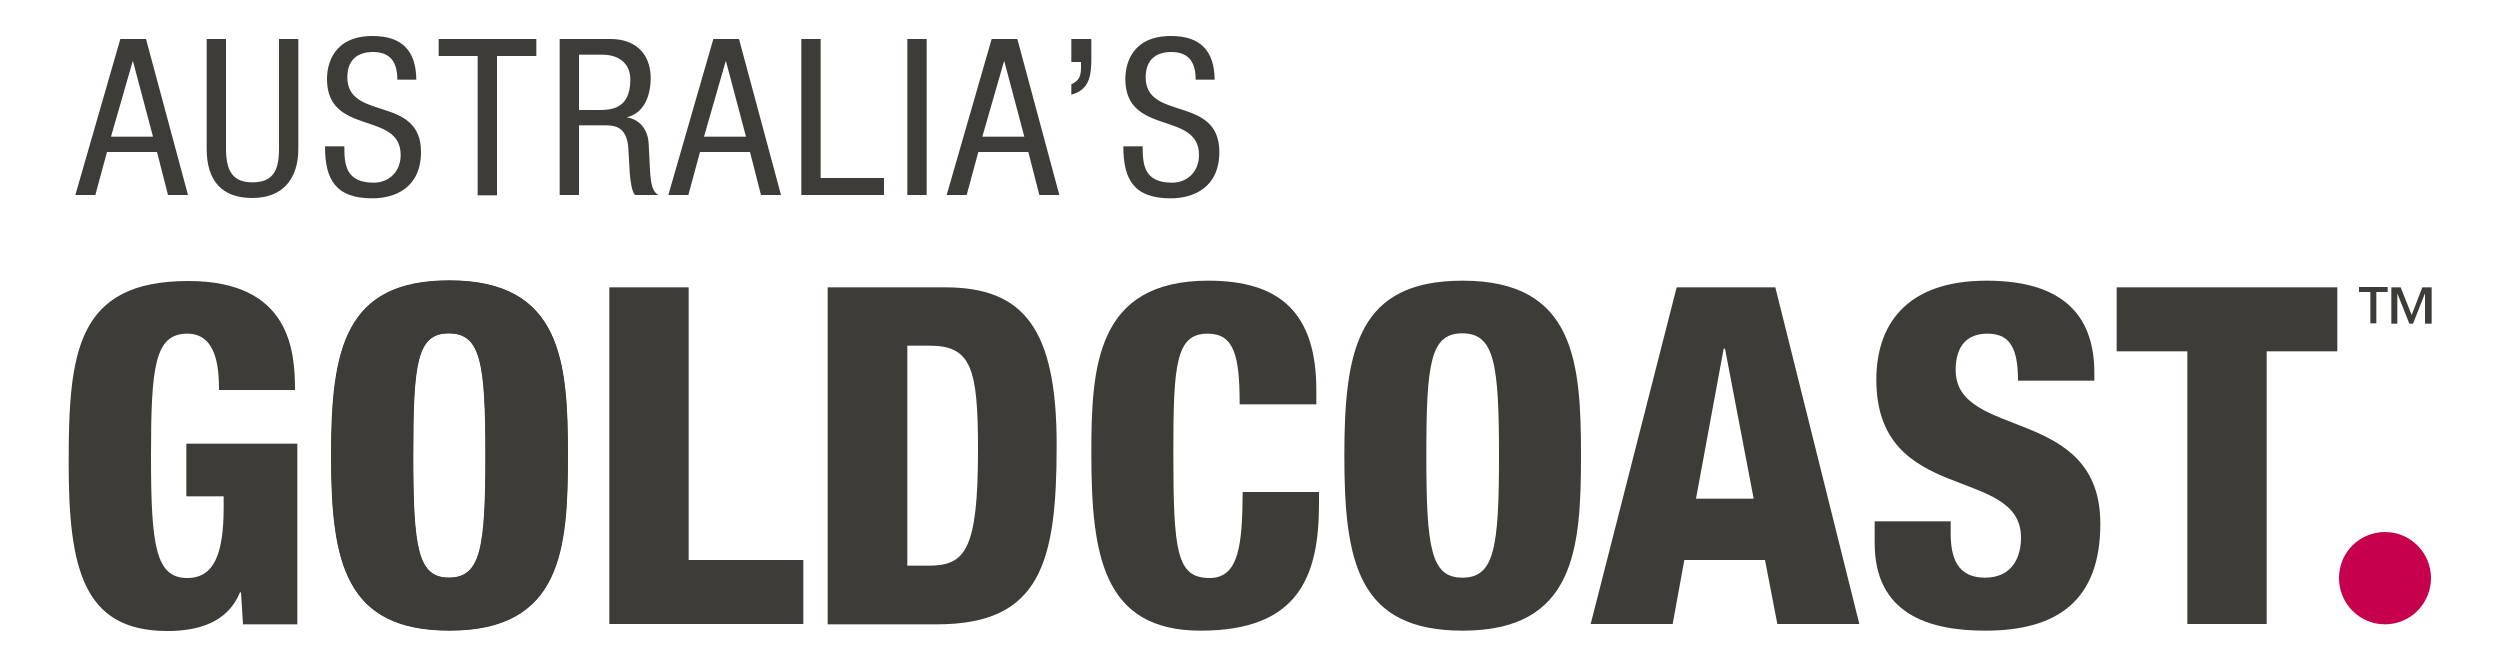 <?xml version="1.0" encoding="UTF-8"?>
<svg xmlns="http://www.w3.org/2000/svg" version="1.1" viewBox="0 0 75 20">
  <!-- Generator: Adobe Illustrator 28.7.1, SVG Export Plug-In . SVG Version: 1.2.0 Build 142)  -->
  <g>
    <g id="Australia_x27_s_Gold_Coast">
      <g>
        <path d="M6.57,11.69c0-.65-.07-1.68-.95-1.68-.98,0-1.09.99-1.09,3.68s.14,3.65,1.09,3.65c.81,0,1.09-.74,1.09-2.12v-.33h-1.12v-1.58h3.33v5.42h-1.63l-.06-.96h-.03c-.37.91-1.26,1.16-2.18,1.16-2.53,0-2.96-1.88-2.96-5.04,0-3.31.23-5.46,3.59-5.46,3.07,0,3.2,2.12,3.2,3.27h-2.29Z" fill="#3e3c38"/>
        <path d="M13.49,18.92c-3.13,0-3.55-2.04-3.55-5.25s.42-5.25,3.55-5.25c3.37,0,3.55,2.45,3.55,5.25s-.18,5.25-3.55,5.25ZM13.47,17.33c.96,0,1.1-.89,1.1-3.66s-.14-3.67-1.1-3.67-1.07.89-1.07,3.67.14,3.66,1.07,3.66Z" fill="#3e3c38"/>
        <path d="M18.28,8.62h2.38v8.18h3.44v1.92h-5.82v-10.1Z" fill="#3e3c38"/>
        <path d="M24.83,8.62h3.52c2.35,0,3.35,1.22,3.35,4.73s-.47,5.38-3.59,5.38h-3.28v-10.1ZM27.21,16.97h.64c1.1,0,1.49-.44,1.49-3.47,0-2.46-.2-3.13-1.46-3.13h-.66v6.59Z" fill="#3e3c38"/>
        <path d="M37.19,12.13c0-1.47-.17-2.12-.96-2.12-.95,0-1.03.91-1.03,3.55,0,3,.1,3.78,1.09,3.78.88,0,.98-1,.99-2.58h2.29v.35c0,2.18-.61,3.81-3.55,3.81s-3.28-2.28-3.28-5.32c0-2.59.14-5.18,3.51-5.18,2.09,0,3.24.91,3.24,3.28v.43h-2.29Z" fill="#3e3c38"/>
        <path d="M43.88,18.92c-3.13,0-3.55-2.04-3.55-5.25s.42-5.25,3.55-5.25c3.37,0,3.55,2.45,3.55,5.25s-.18,5.25-3.55,5.25ZM43.87,17.33c.96,0,1.1-.89,1.1-3.66s-.14-3.67-1.1-3.67-1.08.89-1.08,3.67.14,3.66,1.08,3.66Z" fill="#3e3c38"/>
        <path d="M50.29,8.62h2.97l2.52,10.1h-2.46l-.37-1.92h-2.42l-.35,1.92h-2.46l2.58-10.1ZM51.74,10.46h-.03l-.83,4.5h1.73l-.86-4.5Z" fill="#3e3c38"/>
        <path d="M58.52,15.64v.35c0,.76.21,1.34,1.03,1.34s1.08-.62,1.08-1.2c0-2.18-4.34-.96-4.34-4.74,0-1.61.86-2.97,3.31-2.97s3.23,1.2,3.23,2.76v.24h-2.29c0-.48-.06-.84-.2-1.06-.14-.24-.37-.35-.72-.35-.59,0-.95.35-.95,1.09,0,2.11,4.34,1.05,4.34,4.61,0,2.29-1.27,3.21-3.45,3.21-1.73,0-3.32-.52-3.32-2.63v-.65h2.29Z" fill="#3e3c38"/>
        <path d="M65.62,10.54h-2.12v-1.92h6.62v1.92h-2.12v8.18h-2.38v-8.18Z" fill="#3e3c38"/>
        <path d="M72.93,17.34c0,.77-.62,1.39-1.38,1.39s-1.38-.62-1.38-1.39.62-1.38,1.38-1.38,1.38.62,1.38,1.38Z" fill="#c6004c"/>
        <path d="M71.63,8.76h-.34v.94h-.18v-.94h-.34v-.15h.86v.15ZM72.93,9.71h-.18v-.91h0l-.36.91h-.11l-.36-.91h0v.91h-.18v-1.09h.28l.33.83.32-.83h.28v1.09Z" fill="#3e3c38"/>
      </g>
      <path d="M13.48,18.91c-3.13,0-3.55-2.04-3.55-5.25s.42-5.25,3.55-5.25c3.37,0,3.55,2.45,3.55,5.25s-.18,5.25-3.55,5.25ZM13.46,17.33c.96,0,1.1-.89,1.1-3.67s-.14-3.66-1.1-3.66-1.07.89-1.07,3.66.14,3.67,1.07,3.67Z" fill="#3e3c38"/>
      <g>
        <path d="M3.61,1.17h.77l1.26,4.68h-.6l-.33-1.29h-1.5l-.35,1.29h-.6L3.61,1.17ZM3.33,4.1h1.26l-.6-2.26h-.01l-.65,2.26Z" fill="#3e3c38"/>
        <path d="M6.2,1.17h.58v3.29c0,.69.22,1.01.79,1.01.62,0,.8-.35.8-1.01V1.17h.58v3.29c0,.9-.46,1.48-1.38,1.48s-1.37-.52-1.37-1.48V1.17Z" fill="#3e3c38"/>
        <path d="M11.92,2.39c0-.49-.18-.83-.73-.83-.49,0-.77.26-.77.76,0,1.32,2.21.53,2.21,2.24,0,1.08-.79,1.39-1.46,1.39-1.1,0-1.42-.56-1.42-1.56h.58c0,.53.03,1.09.88,1.09.46,0,.81-.33.81-.83,0-1.33-2.21-.56-2.21-2.28,0-.43.18-1.29,1.37-1.29.89,0,1.3.45,1.31,1.31h-.58Z" fill="#3e3c38"/>
        <path d="M14.91,5.86h-.58V1.68h-1.17v-.51h2.93v.51h-1.18v4.17Z" fill="#3e3c38"/>
        <path d="M16.8,1.17h1.52c.73,0,1.2.43,1.2,1.17,0,.51-.18,1.05-.72,1.18h0c.41.06.64.39.66.79l.04.8c.03.52.11.65.25.74h-.7c-.1-.1-.14-.45-.16-.68l-.04-.73c-.05-.64-.4-.68-.7-.68h-.78v2.09h-.58V1.17ZM17.38,3.3h.57c.34,0,.96,0,.96-.91,0-.46-.31-.75-.85-.75h-.69v1.65Z" fill="#3e3c38"/>
        <path d="M21.4,1.17h.77l1.26,4.68h-.6l-.33-1.29h-1.5l-.35,1.29h-.6l1.35-4.68ZM21.12,4.1h1.26l-.6-2.26h-.01l-.65,2.26Z" fill="#3e3c38"/>
        <path d="M24.04,1.17h.58v4.17h1.9v.51h-2.48V1.17Z" fill="#3e3c38"/>
        <path d="M27.22,1.17h.58v4.68h-.58V1.17Z" fill="#3e3c38"/>
        <path d="M29.75,1.17h.77l1.26,4.68h-.6l-.33-1.29h-1.5l-.35,1.29h-.6l1.35-4.68ZM29.47,4.1h1.26l-.6-2.26h-.01l-.65,2.26Z" fill="#3e3c38"/>
        <path d="M32.14,1.17h.6v.57c0,.5-.04.95-.6,1.1v-.31c.23-.11.29-.24.29-.51v-.16h-.29v-.7Z" fill="#3e3c38"/>
        <path d="M35.87,2.39c0-.49-.18-.83-.73-.83-.49,0-.77.26-.77.76,0,1.32,2.21.53,2.21,2.24,0,1.08-.79,1.39-1.46,1.39-1.1,0-1.42-.56-1.42-1.56h.58c0,.53.03,1.09.88,1.09.46,0,.81-.33.81-.83,0-1.33-2.21-.56-2.21-2.28,0-.43.18-1.29,1.37-1.29.89,0,1.3.45,1.31,1.31h-.58Z" fill="#3e3c38"/>
      </g>
    </g>
  </g>
</svg>